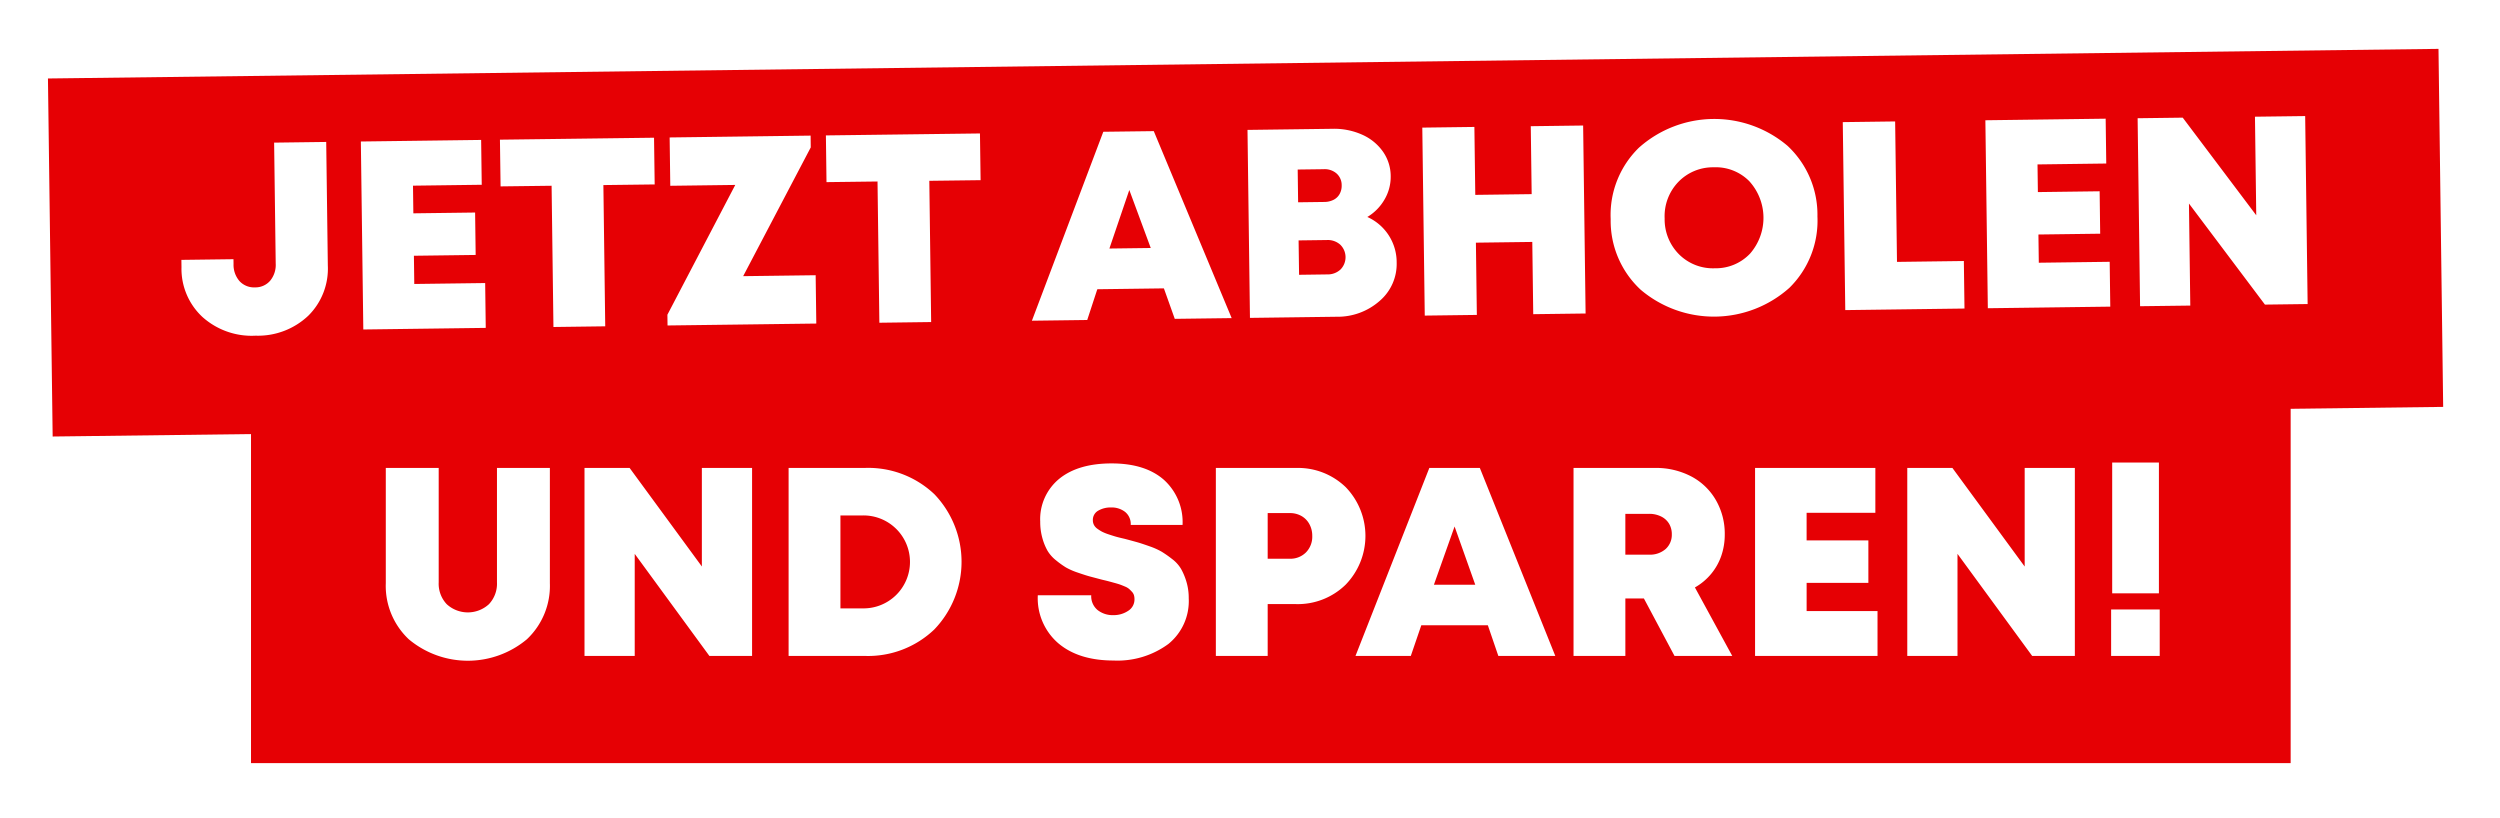 <svg id="title.svg" xmlns="http://www.w3.org/2000/svg" xmlns:xlink="http://www.w3.org/1999/xlink" width="391" height="128" viewBox="0 0 391 128">
  <defs>
    <style>
      .cls-1, .cls-2 {
        fill: #e60004;
      }

      .cls-1, .cls-2, .cls-3 {
        fill-rule: evenodd;
      }

      .cls-1 {
        filter: url(#filter);
      }

      .cls-2 {
        filter: url(#filter-2);
      }

      .cls-3 {
        fill: #fff;
      }
    </style>
    <filter id="filter" x="77" y="77" width="335" height="72" filterUnits="userSpaceOnUse">
      <feOffset result="offset" dy="3" in="SourceAlpha"/>
      <feGaussianBlur result="blur" stdDeviation="2.828"/>
      <feFlood result="flood" flood-opacity="0.3"/>
      <feComposite result="composite" operator="in" in2="blur"/>
      <feBlend result="blend" in="SourceGraphic"/>
    </filter>
    <filter id="filter-2" x="45" y="21" width="391" height="77" filterUnits="userSpaceOnUse">
      <feOffset result="offset" dy="3" in="SourceAlpha"/>
      <feGaussianBlur result="blur" stdDeviation="2.828"/>
      <feFlood result="flood" flood-opacity="0.3"/>
      <feComposite result="composite" operator="in" in2="blur"/>
      <feBlend result="blend" in="SourceGraphic"/>
    </filter>
  </defs>
  <path id="Rechteck_32_Kopie" data-name="Rechteck 32 Kopie" class="cls-1" d="M84.258,81.352h319v56h-319v-56Z" transform="translate(-45 -21)"/>
  <path id="Rechteck_32" data-name="Rechteck 32" class="cls-2" d="M52.5,30.275L426.38,25.643l0.732,55.995L53.236,86.271Z" transform="translate(-45 -21)"/>
  <path id="Und_sparen_" data-name="Und sparen!" class="cls-3" d="M131,112.2V94.183h-8.274v17.892a4.669,4.669,0,0,1-1.26,3.423,4.883,4.883,0,0,1-6.594,0,4.669,4.669,0,0,1-1.26-3.423V94.183h-8.274V112.2a11.466,11.466,0,0,0,3.591,8.778,14.385,14.385,0,0,0,18.48,0A11.466,11.466,0,0,0,131,112.2h0Zm23.772-2.6-11.3-15.414h-7.056v29.4h7.854v-15.96l11.676,15.96h6.678v-29.4H154.77V109.6Zm13.565-15.414v29.4h11.886a15,15,0,0,0,10.9-4.137,15.272,15.272,0,0,0,.021-21.147,15.028,15.028,0,0,0-10.92-4.116H168.335Zm8.106,21.966V101.617h3.4a7.269,7.269,0,1,1,0,14.532h-3.4Zm51.24,5.607a8.629,8.629,0,0,0,3.234-7.2,8.785,8.785,0,0,0-.357-2.562,9.709,9.709,0,0,0-.84-2.016,5.379,5.379,0,0,0-1.407-1.554,17.912,17.912,0,0,0-1.617-1.134,10.883,10.883,0,0,0-1.932-.861q-1.239-.441-1.911-0.63t-1.932-.525q-0.924-.21-1.365-0.336t-1.134-.357a7.308,7.308,0,0,1-1.05-.42,6.286,6.286,0,0,1-.735-0.462,1.705,1.705,0,0,1-.546-0.609,1.575,1.575,0,0,1-.168-0.714,1.65,1.65,0,0,1,.84-1.512,3.848,3.848,0,0,1,2.016-.5,3.426,3.426,0,0,1,2.184.693,2.434,2.434,0,0,1,.882,2.037h8.106a8.9,8.9,0,0,0-2.919-7.056q-2.919-2.561-8.169-2.562t-8.211,2.415a8.169,8.169,0,0,0-2.961,6.7,9.3,9.3,0,0,0,.336,2.562,8.757,8.757,0,0,0,.8,1.974,5.565,5.565,0,0,0,1.344,1.512,13.552,13.552,0,0,0,1.554,1.113,10.585,10.585,0,0,0,1.89.819q1.218,0.42,1.848.588l1.89,0.5q0.714,0.168,1.029.252t0.924,0.252q0.609,0.168.9,0.273t0.735,0.294a2.415,2.415,0,0,1,.651.378q0.21,0.189.441,0.441a1.384,1.384,0,0,1,.315.525,2.228,2.228,0,0,1,.084.651,2.083,2.083,0,0,1-.987,1.806,4.041,4.041,0,0,1-2.331.672,3.782,3.782,0,0,1-2.457-.8,2.8,2.8,0,0,1-.987-2.31h-8.358a9.305,9.305,0,0,0,3.192,7.5q3.192,2.709,8.652,2.709A13.409,13.409,0,0,0,227.681,121.756Zm7.476-27.573v29.4h8.106v-8.106h4.41a10.7,10.7,0,0,0,7.77-3.024,10.955,10.955,0,0,0,.021-15.267,10.723,10.723,0,0,0-7.791-3H235.157Zm8.106,14.2v-7.14h3.444a3.624,3.624,0,0,1,1.848.462,3.216,3.216,0,0,1,1.239,1.281,3.791,3.791,0,0,1,.441,1.827,3.5,3.5,0,0,1-.987,2.583,3.441,3.441,0,0,1-2.541.987h-3.444Zm44.982,15.2-11.8-29.4h-7.9L257,123.583h8.652l1.638-4.788H277.7l1.638,4.788h8.9Zm-18.984-11.13,3.234-9.114,3.234,9.114h-6.468Zm46.661,11.13-5.838-10.71a9.169,9.169,0,0,0,2.52-2.1,8.988,8.988,0,0,0,1.6-2.835,10.122,10.122,0,0,0,.546-3.339,10.492,10.492,0,0,0-1.407-5.418,9.593,9.593,0,0,0-3.885-3.7,11.921,11.921,0,0,0-5.628-1.3H291.1v29.4h8.106V114.6h2.9l4.788,8.988h9.03ZM302.9,101.365a4.134,4.134,0,0,1,1.911.42,2.959,2.959,0,0,1,1.239,1.134,3.17,3.17,0,0,1,.42,1.638,2.981,2.981,0,0,1-.966,2.31,3.714,3.714,0,0,1-2.6.882h-3.7v-6.384h3.7Zm24.654,10.794h9.66v-6.636h-9.66V101.2h10.752V94.183H319.492v29.4h19.152v-7.014H327.556v-4.41Zm34.1-2.562-11.3-15.414h-7.056v29.4h7.854v-15.96l11.676,15.96h6.678v-29.4H361.66V109.6Zm21,4.2V93.343h-7.308V113.8h7.308Zm0.126,9.786v-7.266h-7.6v7.266h7.6Z" transform="translate(-45 -21)"/>
  <path id="Jetzt_Abholen" data-name="Jetzt Abholen" class="cls-3" d="M93.224,70.371a10.347,10.347,0,0,0,3.048-7.853L96.02,43.2l-8.147.107,0.247,18.9a3.878,3.878,0,0,1-.868,2.7,3.034,3.034,0,0,1-2.36,1.039,3.082,3.082,0,0,1-2.428-.976,3.875,3.875,0,0,1-.938-2.676l-0.01-.756-8.147.106,0.015,1.176a10.277,10.277,0,0,0,3.294,7.77A11.538,11.538,0,0,0,84.991,73.5,11.448,11.448,0,0,0,93.224,70.371ZM109.735,61l9.659-.126-0.087-6.635-9.659.126-0.056-4.326,10.751-.141-0.092-7.013-18.814.246,0.384,29.4,19.15-.25-0.091-7.013-11.087.145ZM123.19,42.845l0.1,7.307,7.979-.1,0.289,22.09,8.1-.106-0.289-22.09,8.022-.1-0.1-7.307ZM171.8,44.058L171.78,42.21l-22.048.288,0.1,7.559,10.163-.133-10.614,20.3,0.022,1.68,23.266-.3-0.1-7.559-11.339.148Zm2.37-1.879,0.095,7.307,7.979-.1,0.289,22.09,8.1-.106-0.288-22.09,8.021-.1-0.1-7.307Zm63.463,28.573L225.451,41.509l-7.895.1L206.391,71.16l8.652-.113,1.575-4.809,10.415-.136,1.7,4.766ZM218.509,59.871l3.114-9.156,3.353,9.071Zm43.037-7.682a7.007,7.007,0,0,0,.96-3.646,6.705,6.705,0,0,0-1.226-3.848,7.868,7.868,0,0,0-3.269-2.645,10.749,10.749,0,0,0-4.632-.906l-13.271.173,0.384,29.4,13.523-.177a9.949,9.949,0,0,0,6.772-2.483,7.61,7.61,0,0,0,2.652-6,7.762,7.762,0,0,0-4.588-7.123A7.561,7.561,0,0,0,261.546,52.189Zm-7.026-.853a2.233,2.233,0,0,1-.954.916,3.247,3.247,0,0,1-1.466.334l-4.074.053-0.067-5.124,4.074-.053a2.817,2.817,0,0,1,2.025.688,2.429,2.429,0,0,1,.78,1.838A2.654,2.654,0,0,1,254.52,51.335Zm-6.345,12.642L248.1,58.6l4.41-.058a2.931,2.931,0,0,1,2.11.729,2.738,2.738,0,0,1,.05,3.864,2.928,2.928,0,0,1-2.09.783Zm36.377-12.615-8.819.115-0.139-10.625-8.147.106,0.384,29.4,8.147-.106-0.147-11.3,8.819-.115,0.148,11.3,8.189-.107-0.384-29.4-8.19.107ZM324.857,66.02a14.713,14.713,0,0,0,4.39-11.167,14.718,14.718,0,0,0-4.68-11.049,17.713,17.713,0,0,0-23.245.3,14.677,14.677,0,0,0-4.412,11.168,14.679,14.679,0,0,0,4.7,11.049A17.713,17.713,0,0,0,324.857,66.02ZM305.351,55.165a7.723,7.723,0,0,1,2.131-5.7,7.508,7.508,0,0,1,5.536-2.3,7.37,7.37,0,0,1,5.551,2.154,8.512,8.512,0,0,1,.148,11.339,7.366,7.366,0,0,1-5.493,2.3,7.506,7.506,0,0,1-5.594-2.153A7.72,7.72,0,0,1,305.351,55.165ZM341.4,39.993l-8.19.107L333.6,69.5l18.646-.244-0.1-7.433-10.457.137ZM363.81,57.677l9.659-.126-0.086-6.635-9.659.126-0.057-4.326,10.751-.141-0.092-7.013-18.814.246,0.384,29.4,19.151-.25-0.092-7.013-11.087.145Zm34.067-3.008L386.379,39.4l-7.056.092,0.385,29.4,7.853-.1-0.209-15.959,11.884,15.806,6.677-.087-0.384-29.4-7.853.1Z" transform="translate(-45 -21)"/>
</svg>
